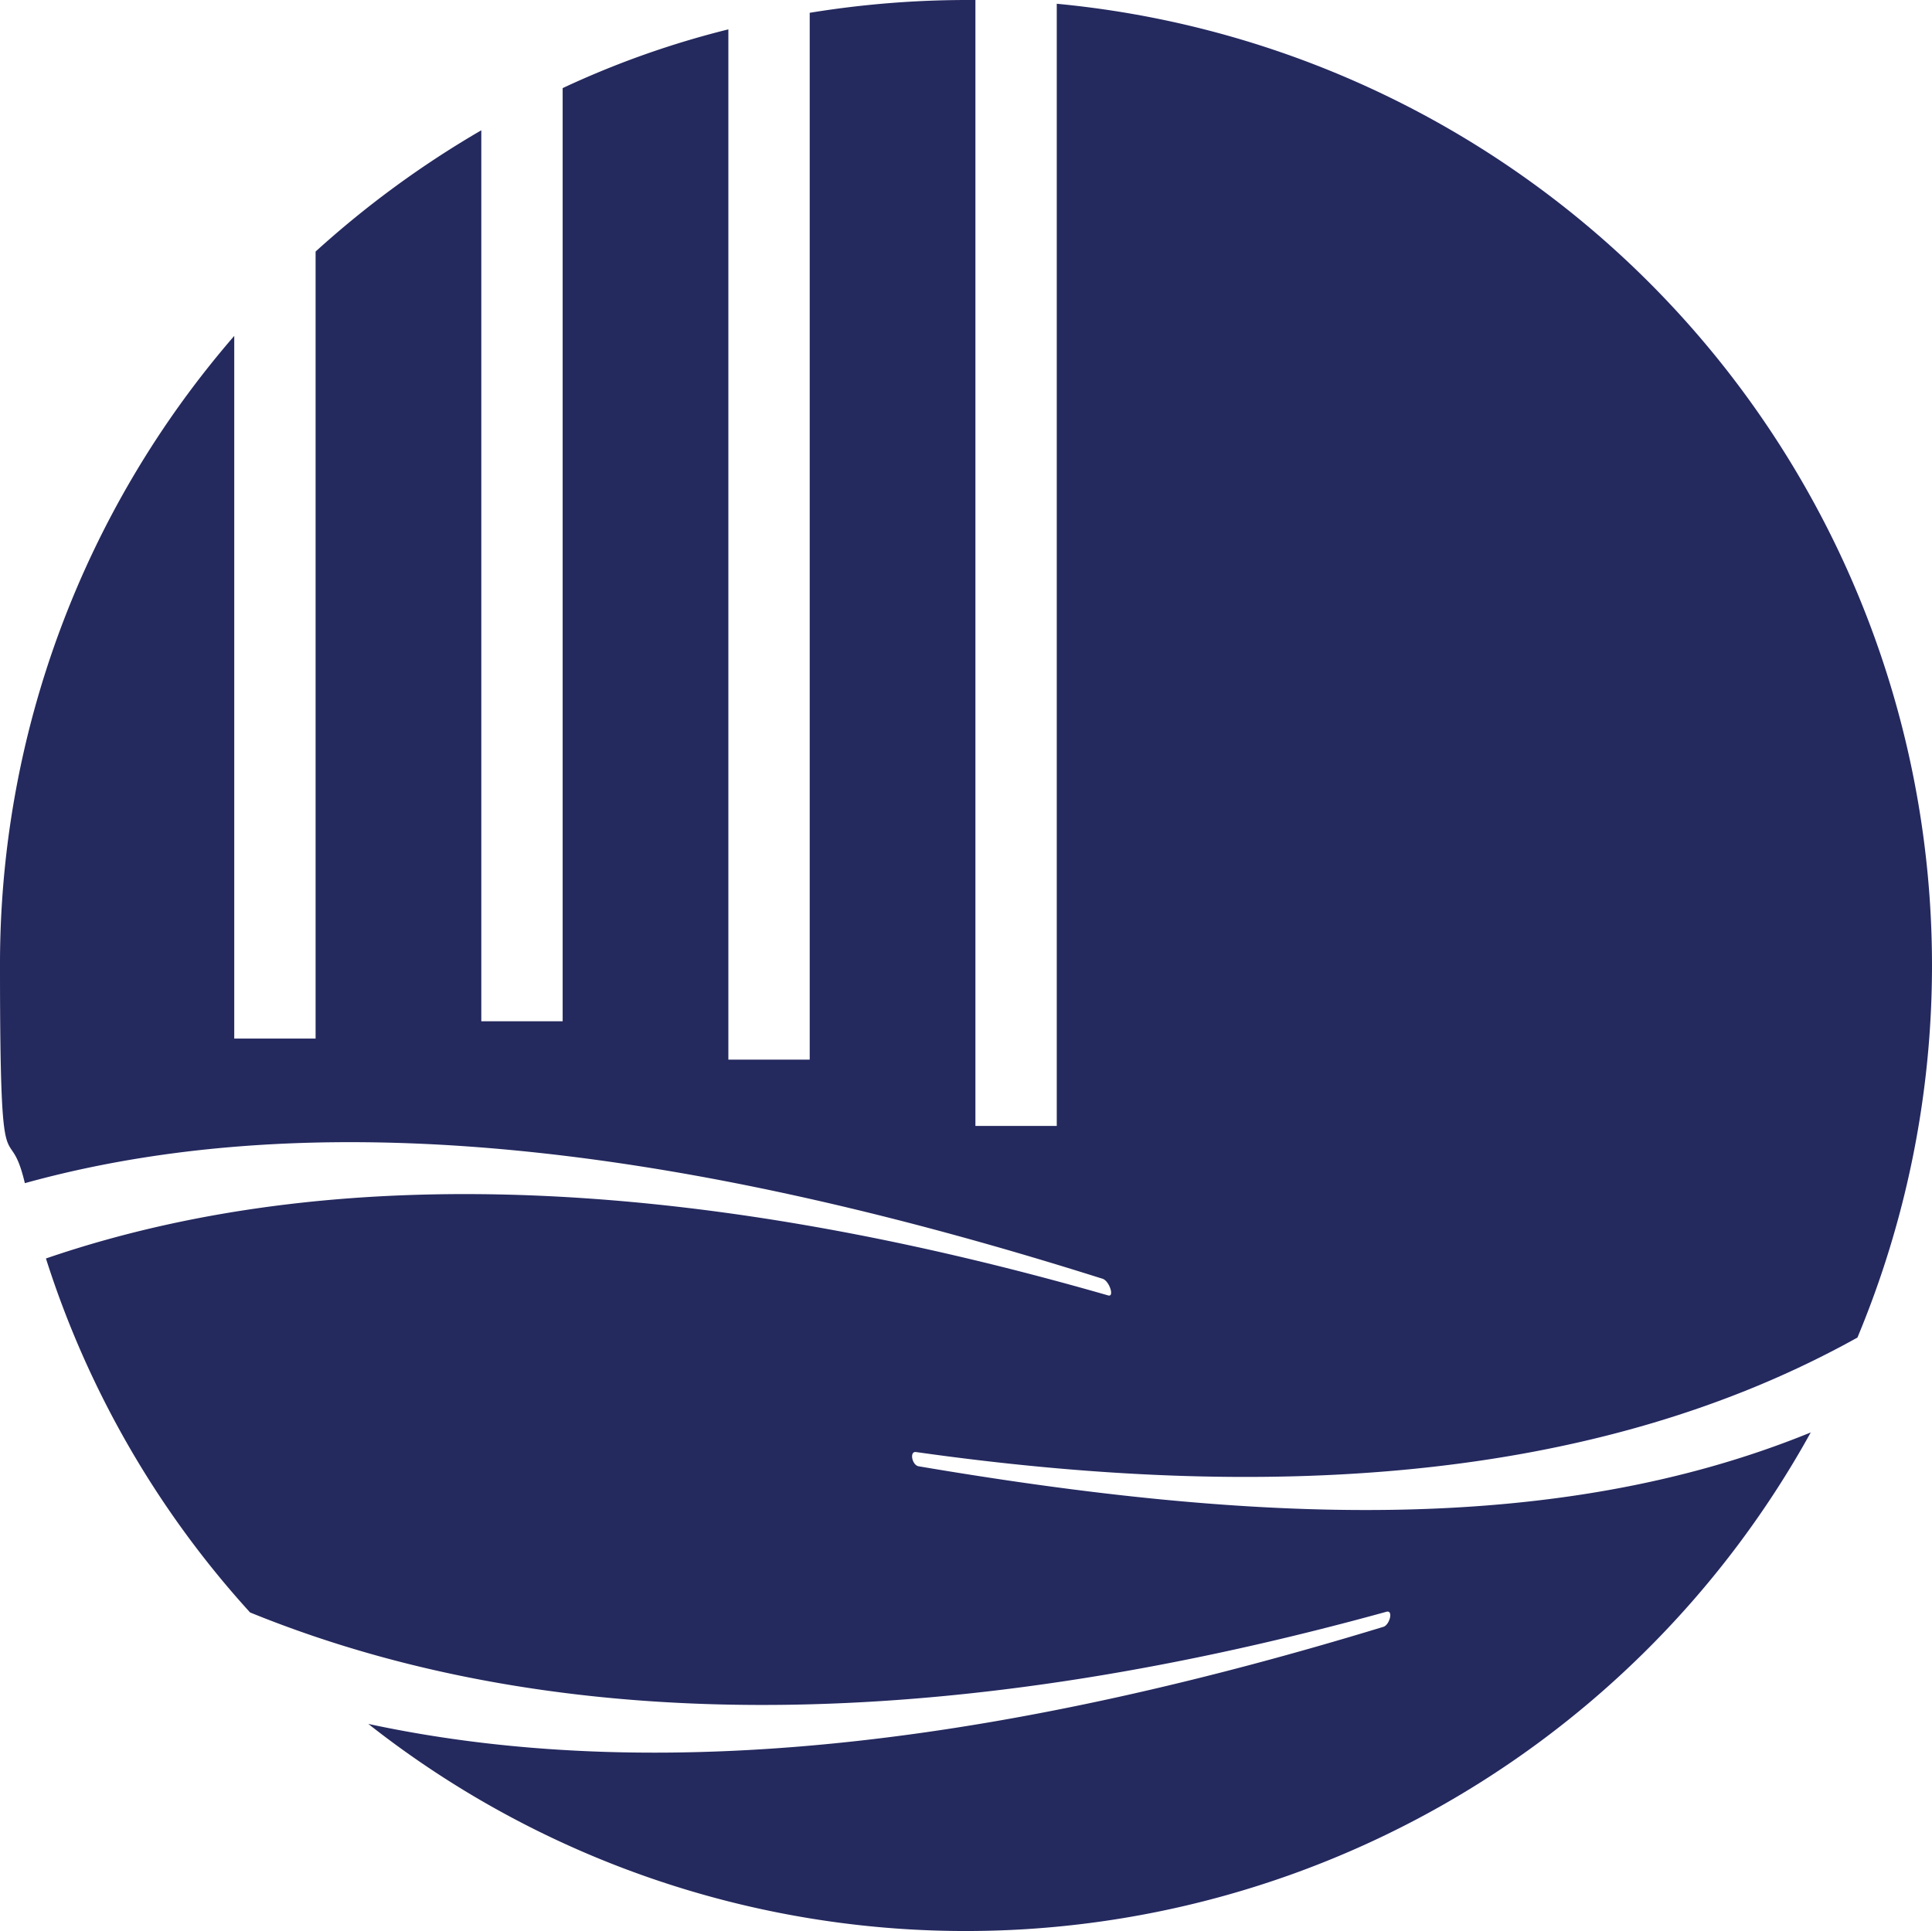 <svg xmlns="http://www.w3.org/2000/svg" width="256.5" height="256.4" viewBox="0 0 256.5 256.4"><path d="M122,194.7c-.9-.1-1.3-2-.4-1.9,46,6.5,89.8,4.4,125-15.2A128.257,128.257,0,0,0,140.3.5v149H129.5V0h-1.2a129.734,129.734,0,0,0-20.8,1.7v139H96.7V3.9a119.765,119.765,0,0,0-22,7.8V135.6H63.9V17.3a129.445,129.445,0,0,0-22,16.1V137.9H31.1V44.6A127.374,127.374,0,0,0,0,128.2c0,31.9,1.1,19.6,3.3,28.9,41.5-11.5,91.6-3.6,143.1,12.7.9.3,1.6,2.5.7,2.2-50.8-14.6-100.2-18.9-141-4.9a127,127,0,0,0,27.1,47c44.2,18,97.3,14.7,150.9-.1.9-.2.4,1.7-.4,2-47.2,14.4-93.9,21.7-134.8,12.9a128.146,128.146,0,0,0,191.5-38.7c-34.3,14-74.7,11.9-118.4,4.5Z" fill="#24295e"/></svg>